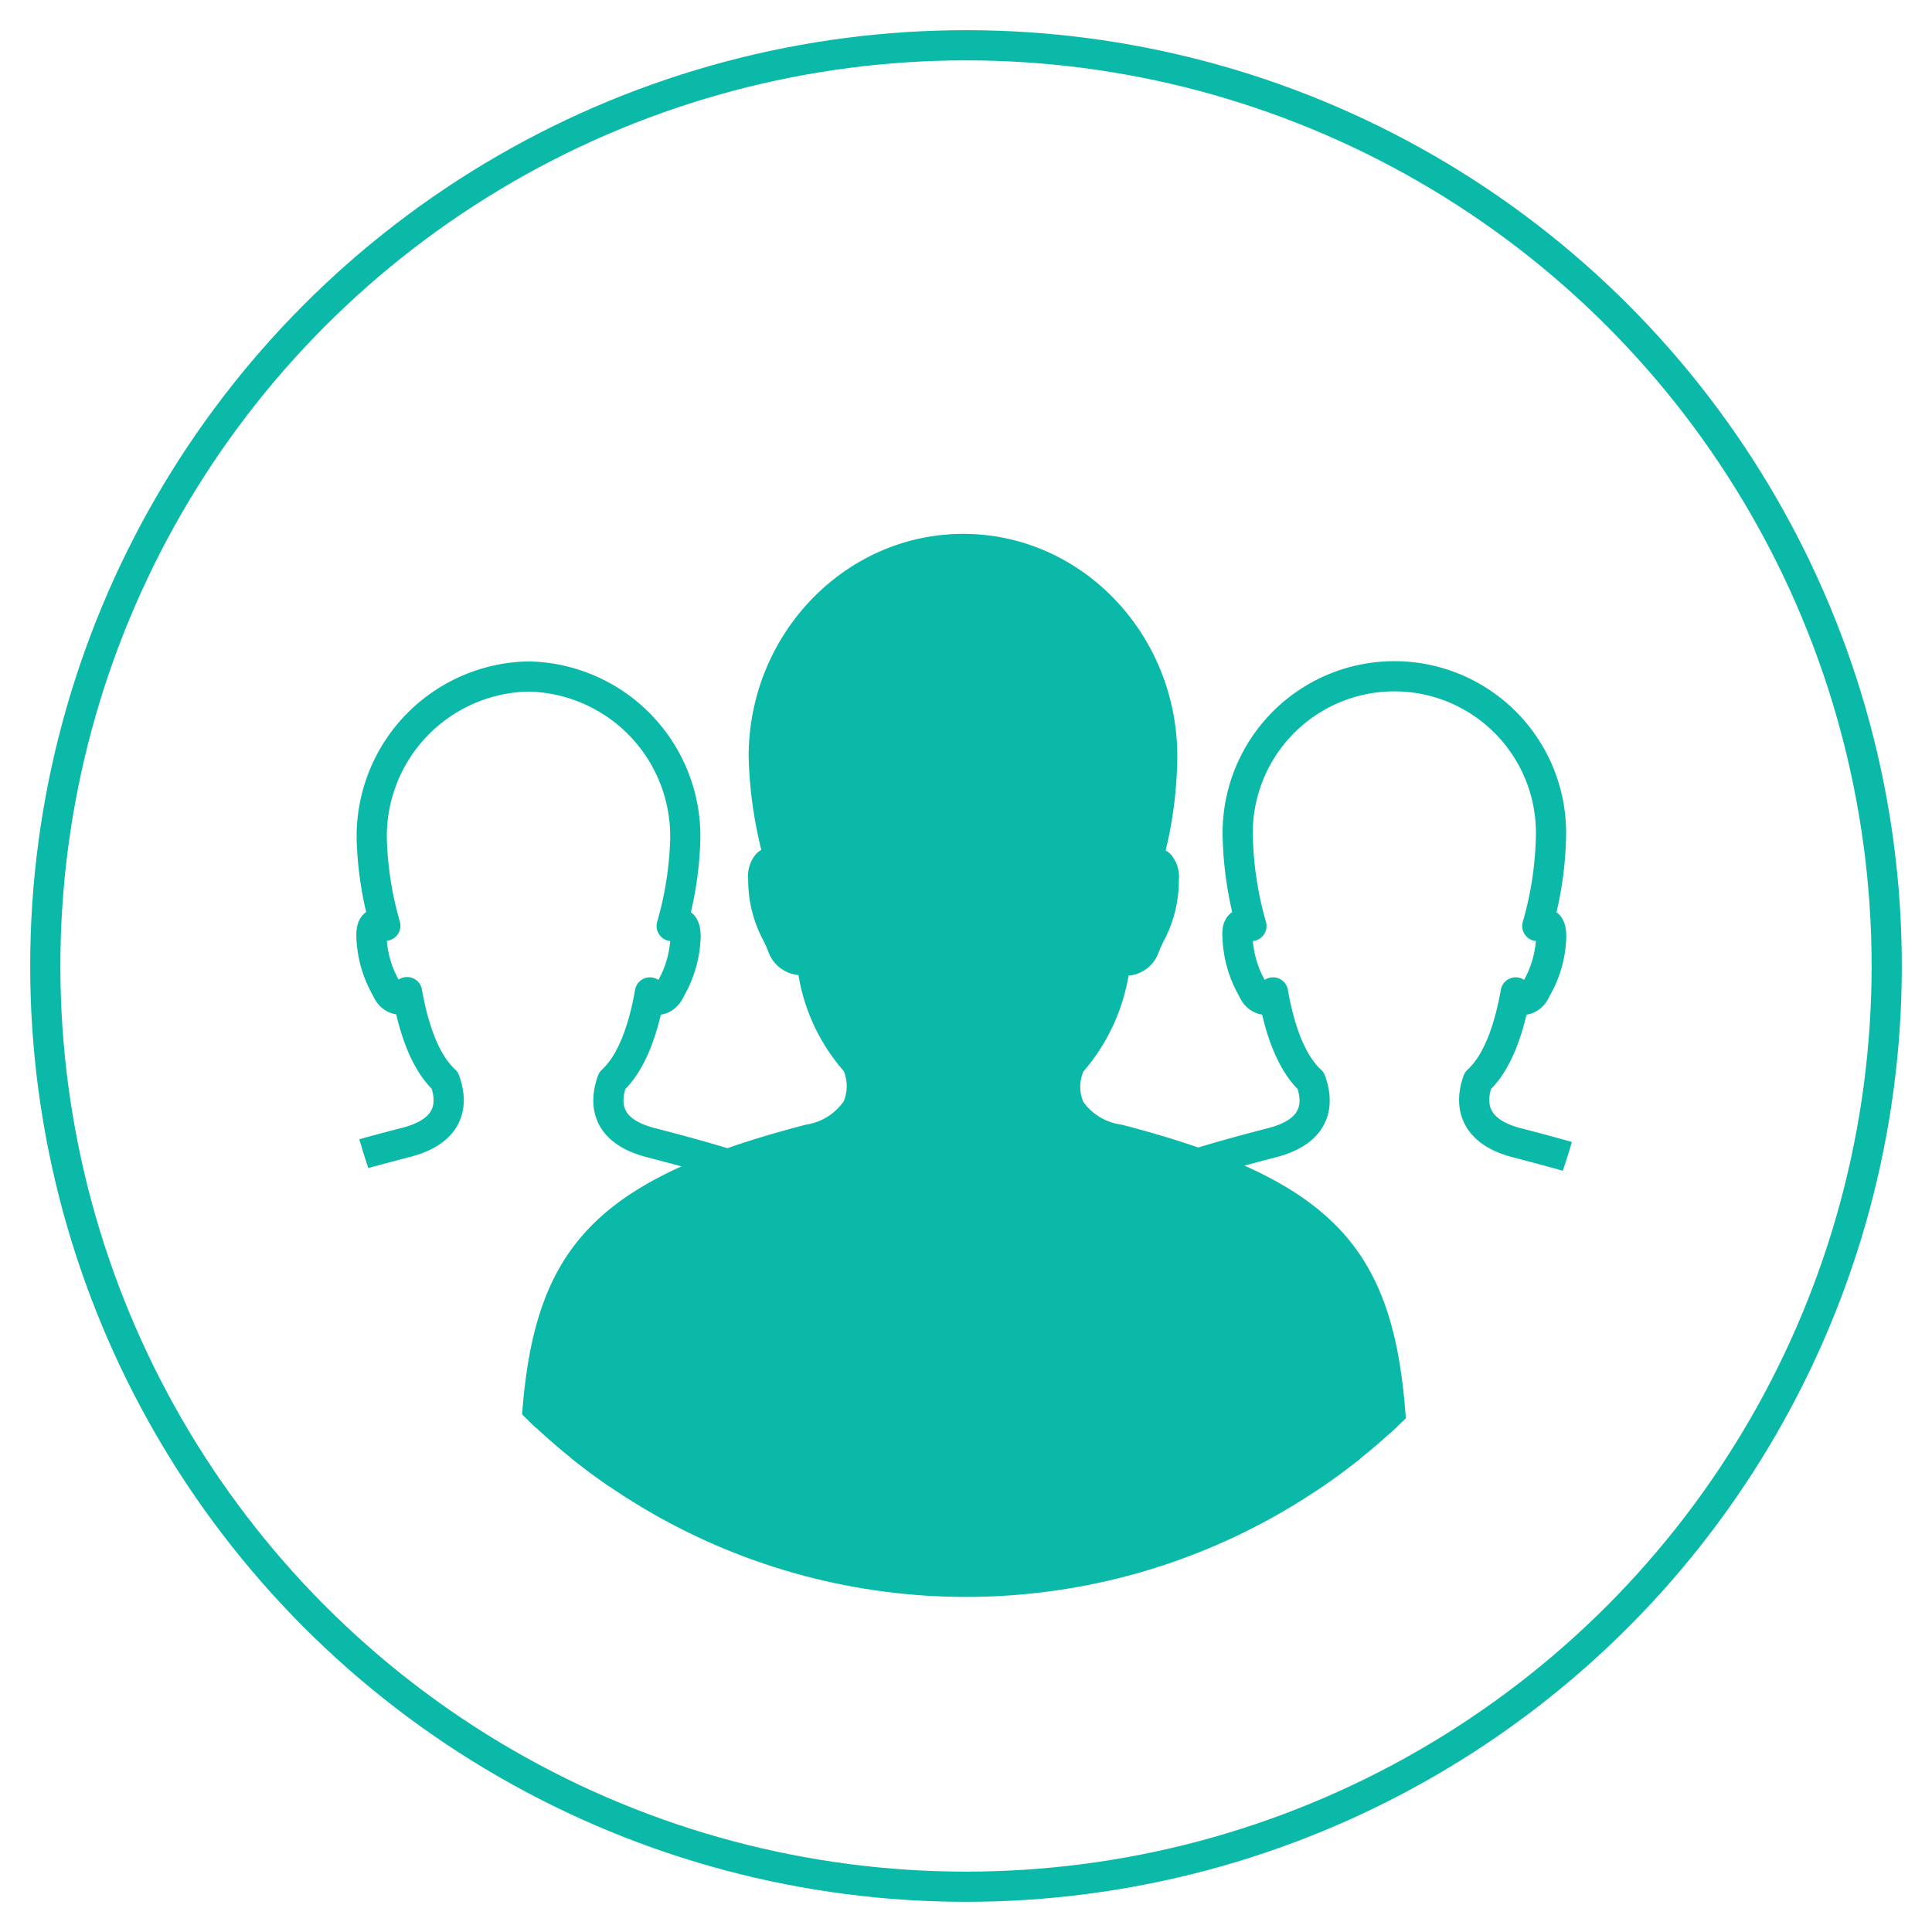 <svg id="Layer_1" data-name="Layer 1" xmlns="http://www.w3.org/2000/svg" xmlns:xlink="http://www.w3.org/1999/xlink" viewBox="0 0 128 128"><defs><style>.cls-1,.cls-2,.cls-4{fill:none;}.cls-2,.cls-4{stroke:#0ab9a7;stroke-linejoin:round;stroke-width:2px;}.cls-2{stroke-linecap:round;}.cls-3{clip-path:url(#clip-path);}.cls-5{fill:#0ab9a7;}</style><clipPath id="clip-path"><circle class="cls-1" cx="64" cy="64" r="41.8"/></clipPath></defs><circle class="cls-2" cx="64" cy="64" r="61"/><g class="cls-3"><path class="cls-4" d="M114.77,92.36c0-12.24-2.2-13.51-14.35-16.67-3-.81-3-2.73-2.51-4.09l0,0c1.43-1.3,2.14-3.77,2.51-5.85,0,.68,1,.69,1.35-.21a7.26,7.26,0,0,0,1-3.48c0-1-.43-1-.92-.71a22.93,22.93,0,0,0,.9-5.71,10.38,10.38,0,1,0-20.74,0,23.41,23.41,0,0,0,.9,5.71c-.49-.27-1-.27-.92.71a7.35,7.35,0,0,0,1,3.48c.34.9,1.39.89,1.35.21.36,2.08,1.08,4.55,2.5,5.85l0,0c.5,1.36.55,3.28-2.5,4.09C72.22,78.85,70,80.12,70,92.36h0c0,2.92,10,5.29,22.38,5.29s22.38-2.37,22.38-5.29Z"/><path class="cls-4" d="M57.42,92.36c0-12.24-2.2-13.51-14.35-16.67-3.06-.81-3-2.73-2.51-4.09l0,0c1.42-1.3,2.14-3.77,2.5-5.85,0,.68,1,.69,1.36-.21a7.37,7.37,0,0,0,1-3.48c0-1-.43-1-.92-.71a22.93,22.93,0,0,0,.9-5.71A10.59,10.59,0,0,0,35,44.82a10.59,10.59,0,0,0-10.37,10.8,22.93,22.93,0,0,0,.9,5.71c-.49-.27-.95-.27-.92.71a7.37,7.37,0,0,0,1,3.48c.35.9,1.4.89,1.36.21.36,2.08,1.08,4.55,2.5,5.85l0,0c.5,1.36.55,3.28-2.51,4.09-12.15,3.16-14.35,4.43-14.35,16.67h0c0,2.92,10,5.29,22.38,5.29s22.38-2.37,22.38-5.29Z"/><path class="cls-5" d="M63.82,107c-14,0-28.93-2.53-28.93-7.23,0-16.31,3.3-20.69,18.61-24.67a4.21,4.21,0,0,0,2.83-1.82,3.21,3.21,0,0,0,0-2.56c-1.4-1.34-2.43-3.55-3.07-6.62a1.33,1.33,0,0,1-.28,0,1.79,1.79,0,0,1-1.61-1.23A8,8,0,0,0,51,62.1a8,8,0,0,1-.94-3.81A1.75,1.75,0,0,1,50.47,57a.9.9,0,0,1,.59-.29,28.69,28.69,0,0,1-.93-6.54A14,14,0,0,1,63.82,35.9c7.54,0,13.68,6.38,13.68,14.22a28.69,28.69,0,0,1-.93,6.54.9.9,0,0,1,.59.29,1.75,1.75,0,0,1,.37,1.34,8,8,0,0,1-.94,3.81,8,8,0,0,0-.36.78,1.79,1.79,0,0,1-1.61,1.23,1.33,1.33,0,0,1-.28,0c-.65,3.09-1.68,5.31-3.07,6.62a3.21,3.21,0,0,0,0,2.56,4.21,4.21,0,0,0,2.84,1.82c15.3,4,18.6,8.36,18.6,24.67C92.74,104.45,77.84,107,63.82,107Z"/><path class="cls-5" d="M63.82,36.43A13.43,13.43,0,0,1,77,50.12a28.84,28.84,0,0,1-1.14,7.25,1.33,1.33,0,0,1,.61-.19c.34,0,.59.28.56,1.09-.08,2.57-.81,3.24-1.26,4.42a1.28,1.28,0,0,1-1.12.89A.56.56,0,0,1,74,63c-.46,2.64-1.37,5.77-3.18,7.42l0,0c-.63,1.73-.69,4.17,3.18,5.19,15.42,4,18.21,8.62,18.21,24.16h0c0,3.7-12.71,6.7-28.39,6.7s-28.4-3-28.4-6.7c0-15.54,2.79-20.15,18.21-24.16,3.87-1,3.81-3.46,3.18-5.19l0,0C55,68.73,54.07,65.6,53.61,63a.56.56,0,0,1-.6.62,1.28,1.28,0,0,1-1.12-.89c-.45-1.18-1.18-1.85-1.26-4.42,0-.81.22-1.09.56-1.09a1.3,1.3,0,0,1,.61.19,29.3,29.3,0,0,1-1.14-7.25A13.43,13.43,0,0,1,63.82,36.43m0-1.06C56,35.37,49.6,42,49.6,50.12a28.29,28.29,0,0,0,.84,6.19,1.31,1.31,0,0,0-.35.27,2.28,2.28,0,0,0-.52,1.72,8.43,8.43,0,0,0,1,4,8,8,0,0,1,.33.74,2.34,2.34,0,0,0,2,1.56,12.81,12.81,0,0,0,3,6.36,2.64,2.64,0,0,1,0,2,3.7,3.7,0,0,1-2.5,1.55c-16.38,4.26-19,9.75-19,25.18,0,5.1,14.82,7.76,29.46,7.76s29.45-2.66,29.45-7.76c0-15.43-2.62-20.92-19-25.18A3.7,3.7,0,0,1,71.77,73a2.61,2.61,0,0,1,0-2,13.08,13.08,0,0,0,3-6.36,2.34,2.34,0,0,0,2-1.56,8,8,0,0,1,.33-.74,8.43,8.43,0,0,0,1-4,2.28,2.28,0,0,0-.52-1.72,1.31,1.31,0,0,0-.35-.27A27.7,27.7,0,0,0,78,50.12C78,42,71.65,35.37,63.82,35.37Z"/></g></svg>